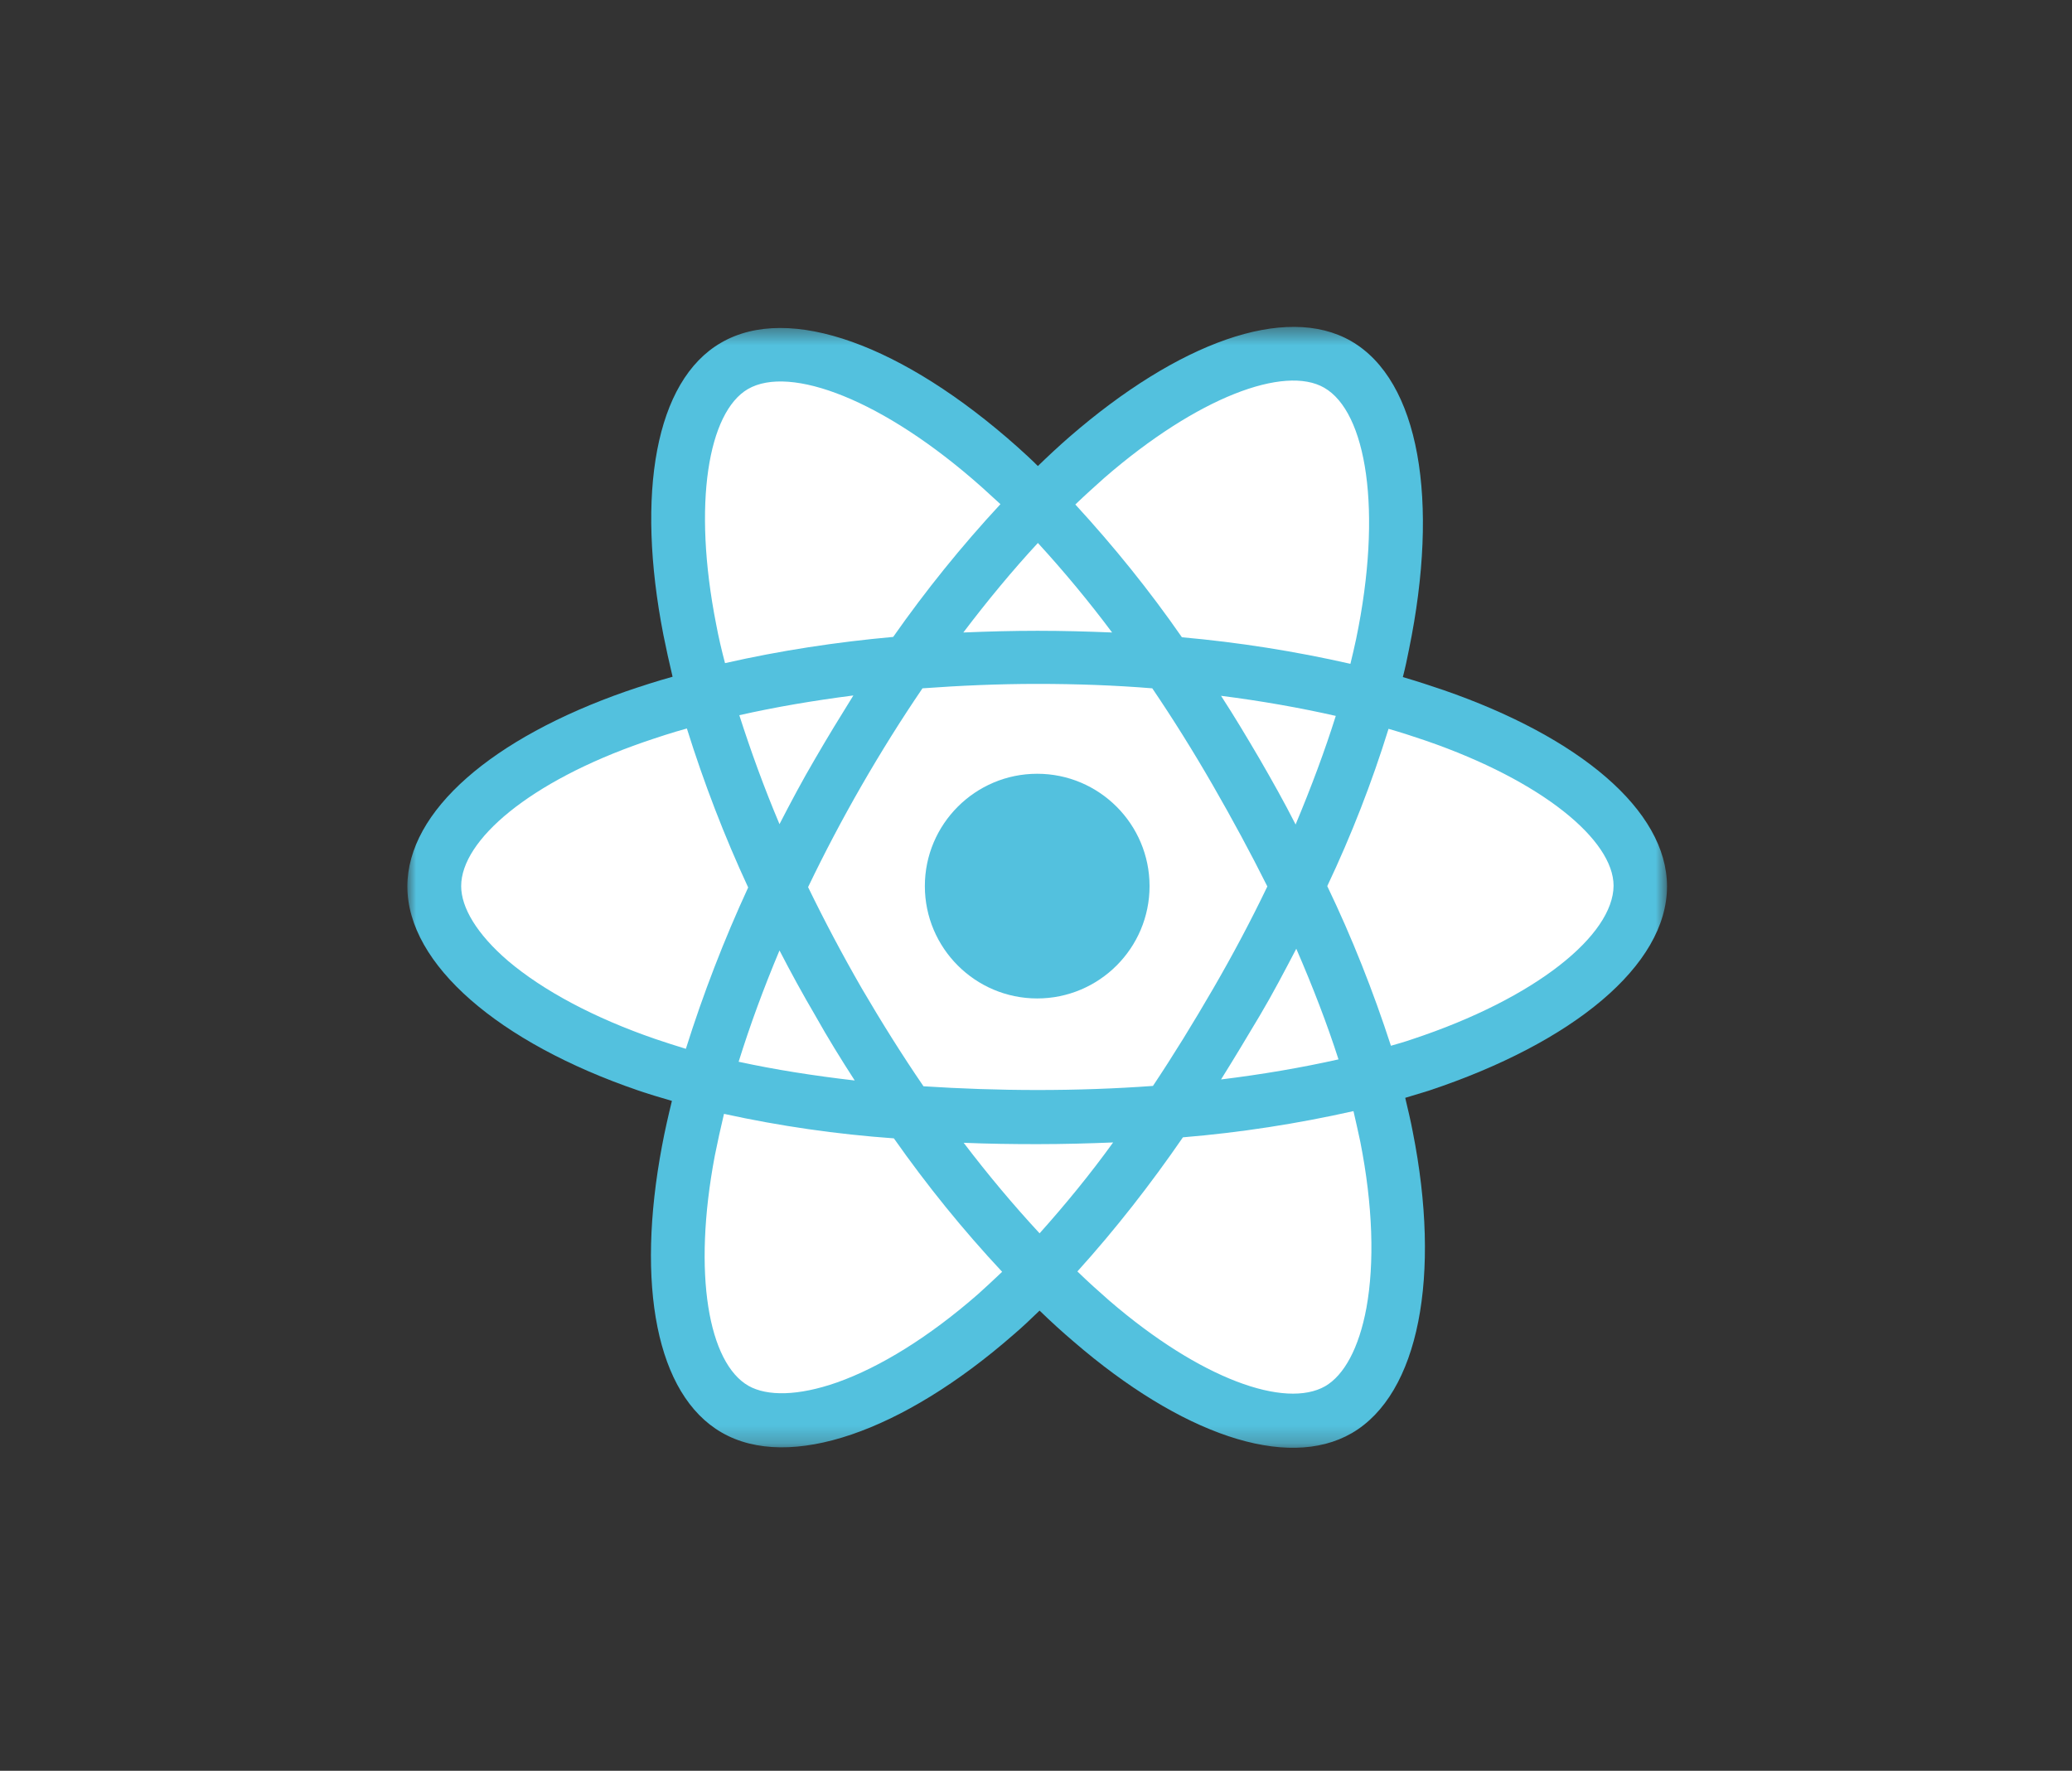 <svg width="117" height="100" viewBox="0 0 117 100" fill="none" xmlns="http://www.w3.org/2000/svg">
<rect x="0" y="0" width="117" height="100" fill="#333333" stroke="none"/>
<g clip-path="url(#clip0_18_761)">
<mask id="mask0_18_761" style="mask-type:luminance" maskUnits="userSpaceOnUse" x="0" y="0" width="117" height="100">
<path d="M116.353 0H0.902V100H116.353V0Z" fill="white"/>
</mask>
<g mask="url(#mask0_18_761)">
<mask id="mask1_18_761" style="mask-type:luminance" maskUnits="userSpaceOnUse" x="23" y="18" width="72" height="64">
<path d="M94.132 18.455H23.003V81.76H94.132V18.455Z" fill="white"/>
</mask>
<g mask="url(#mask1_18_761)">
<path d="M81.502 38.967C80.772 38.717 80.003 38.467 79.215 38.236C79.349 37.718 79.464 37.179 79.561 36.679C81.291 28.259 80.156 21.492 76.293 19.262C72.582 17.128 66.507 19.358 60.375 24.684C59.779 25.203 59.202 25.741 58.606 26.318C58.222 25.933 57.818 25.568 57.434 25.222C51.013 19.512 44.573 17.109 40.709 19.358C36.998 21.512 35.903 27.875 37.46 35.853C37.614 36.622 37.787 37.41 37.979 38.217C37.075 38.467 36.191 38.755 35.345 39.044C27.809 41.678 23.003 45.792 23.003 50.059C23.003 54.462 28.175 58.883 36.018 61.574C36.633 61.786 37.287 61.978 37.941 62.17C37.729 63.036 37.537 63.881 37.383 64.708C35.903 72.552 37.056 78.761 40.747 80.895C44.573 83.105 50.974 80.837 57.222 75.377C57.722 74.954 58.203 74.493 58.702 74.012C59.337 74.628 59.991 75.224 60.625 75.762C66.661 80.972 72.64 83.067 76.331 80.933C80.137 78.722 81.387 72.032 79.772 63.901C79.657 63.285 79.503 62.651 79.349 61.997L80.675 61.594C88.827 58.883 94.132 54.519 94.132 50.059C94.132 45.753 89.172 41.62 81.502 38.967Z" fill="#53C1DE"/>
<path d="M79.734 58.691C79.349 58.825 78.945 58.941 78.542 59.056C77.542 55.98 76.35 52.962 74.947 50.04C76.312 47.156 77.465 44.196 78.407 41.158C79.138 41.37 79.849 41.6 80.522 41.831C87.097 44.1 91.114 47.445 91.114 50.021C91.095 52.789 86.77 56.365 79.734 58.691ZM76.812 64.477C77.523 68.072 77.619 71.321 77.158 73.859C76.735 76.146 75.889 77.665 74.832 78.28C72.582 79.568 67.796 77.896 62.624 73.436C62.029 72.916 61.432 72.378 60.837 71.801C62.99 69.418 64.97 66.88 66.796 64.227C70.045 63.958 73.255 63.458 76.427 62.747C76.562 63.343 76.696 63.92 76.812 64.477ZM47.264 78.069C45.073 78.837 43.323 78.857 42.266 78.261C40.017 76.973 39.094 71.975 40.363 65.265C40.517 64.496 40.69 63.708 40.882 62.901C44.035 63.593 47.245 64.054 50.475 64.285C52.34 66.938 54.377 69.456 56.588 71.821C56.127 72.263 55.685 72.667 55.242 73.07C52.474 75.493 49.706 77.204 47.264 78.069ZM36.999 58.672C33.538 57.48 30.674 55.942 28.694 54.269C26.925 52.751 26.041 51.251 26.041 50.04C26.041 47.445 29.905 44.138 36.345 41.908C37.133 41.639 37.941 41.37 38.786 41.139C39.748 44.215 40.901 47.214 42.247 50.117C40.882 53.077 39.709 56.115 38.729 59.229C38.152 59.056 37.576 58.864 36.999 58.672ZM40.44 35.257C39.094 28.432 39.998 23.28 42.228 21.973C44.611 20.589 49.879 22.569 55.416 27.49C55.761 27.798 56.127 28.144 56.492 28.471C54.3 30.835 52.282 33.334 50.436 35.968C47.245 36.256 44.073 36.737 40.94 37.448C40.748 36.718 40.575 35.987 40.44 35.257ZM71.121 42.85C70.41 41.639 69.699 40.447 68.949 39.294C71.218 39.582 73.39 39.966 75.428 40.428C74.812 42.389 74.044 44.446 73.159 46.56C72.525 45.311 71.833 44.08 71.121 42.85ZM58.607 30.662C60.087 32.277 61.49 33.969 62.797 35.718C61.413 35.66 59.991 35.622 58.587 35.622C57.184 35.622 55.781 35.66 54.397 35.718C55.781 33.892 57.184 32.2 58.607 30.662ZM46.015 42.869C45.303 44.08 44.65 45.311 44.016 46.541C43.131 44.446 42.382 42.369 41.747 40.389C43.785 39.928 45.938 39.563 48.187 39.274C47.457 40.447 46.726 41.639 46.015 42.869ZM48.264 61.017C45.938 60.748 43.746 60.402 41.709 59.959C42.343 57.922 43.112 55.826 44.016 53.673C44.65 54.904 45.323 56.134 46.034 57.345C46.745 58.614 47.495 59.825 48.264 61.017ZM58.703 69.648C57.261 68.091 55.819 66.38 54.416 64.535C55.781 64.593 57.165 64.612 58.568 64.612C60.01 64.612 61.452 64.573 62.855 64.516C61.567 66.303 60.164 68.014 58.703 69.648ZM73.198 53.577C74.139 55.749 74.947 57.845 75.581 59.825C73.525 60.286 71.294 60.671 68.949 60.959C69.68 59.787 70.41 58.575 71.141 57.345C71.871 56.115 72.544 54.827 73.198 53.577ZM68.507 55.826C67.392 57.749 66.258 59.594 65.104 61.324C62.99 61.478 60.817 61.555 58.587 61.555C56.377 61.555 54.223 61.478 52.147 61.344C50.936 59.575 49.783 57.73 48.668 55.826C47.572 53.923 46.553 52.001 45.63 50.097C46.553 48.175 47.553 46.272 48.648 44.369C49.744 42.466 50.898 40.62 52.09 38.871C54.204 38.717 56.377 38.621 58.568 38.621C60.779 38.621 62.951 38.698 65.066 38.871C66.239 40.601 67.392 42.447 68.488 44.35C69.584 46.253 70.622 48.175 71.564 50.059C70.641 51.981 69.622 53.904 68.507 55.826ZM74.774 21.896C77.158 23.261 78.081 28.817 76.581 36.064C76.485 36.525 76.37 37.006 76.254 37.487C73.121 36.775 69.949 36.275 66.739 35.987C64.912 33.353 62.894 30.854 60.721 28.49C61.26 27.971 61.817 27.471 62.355 26.99C67.623 22.415 72.544 20.608 74.774 21.896Z" fill="white"/>
<path d="M58.568 43.696C62.067 43.696 64.912 46.541 64.912 50.04C64.912 53.539 62.067 56.384 58.568 56.384C55.069 56.384 52.224 53.539 52.224 50.04C52.224 46.541 55.069 43.696 58.568 43.696Z" fill="#53C1DE"/>
</g>
</g>
</g>
<defs>
<clipPath id="clip0_18_761">
<rect width="115.451" height="100" fill="white" transform="translate(0.901)"/>
</clipPath>
</defs>
</svg>
